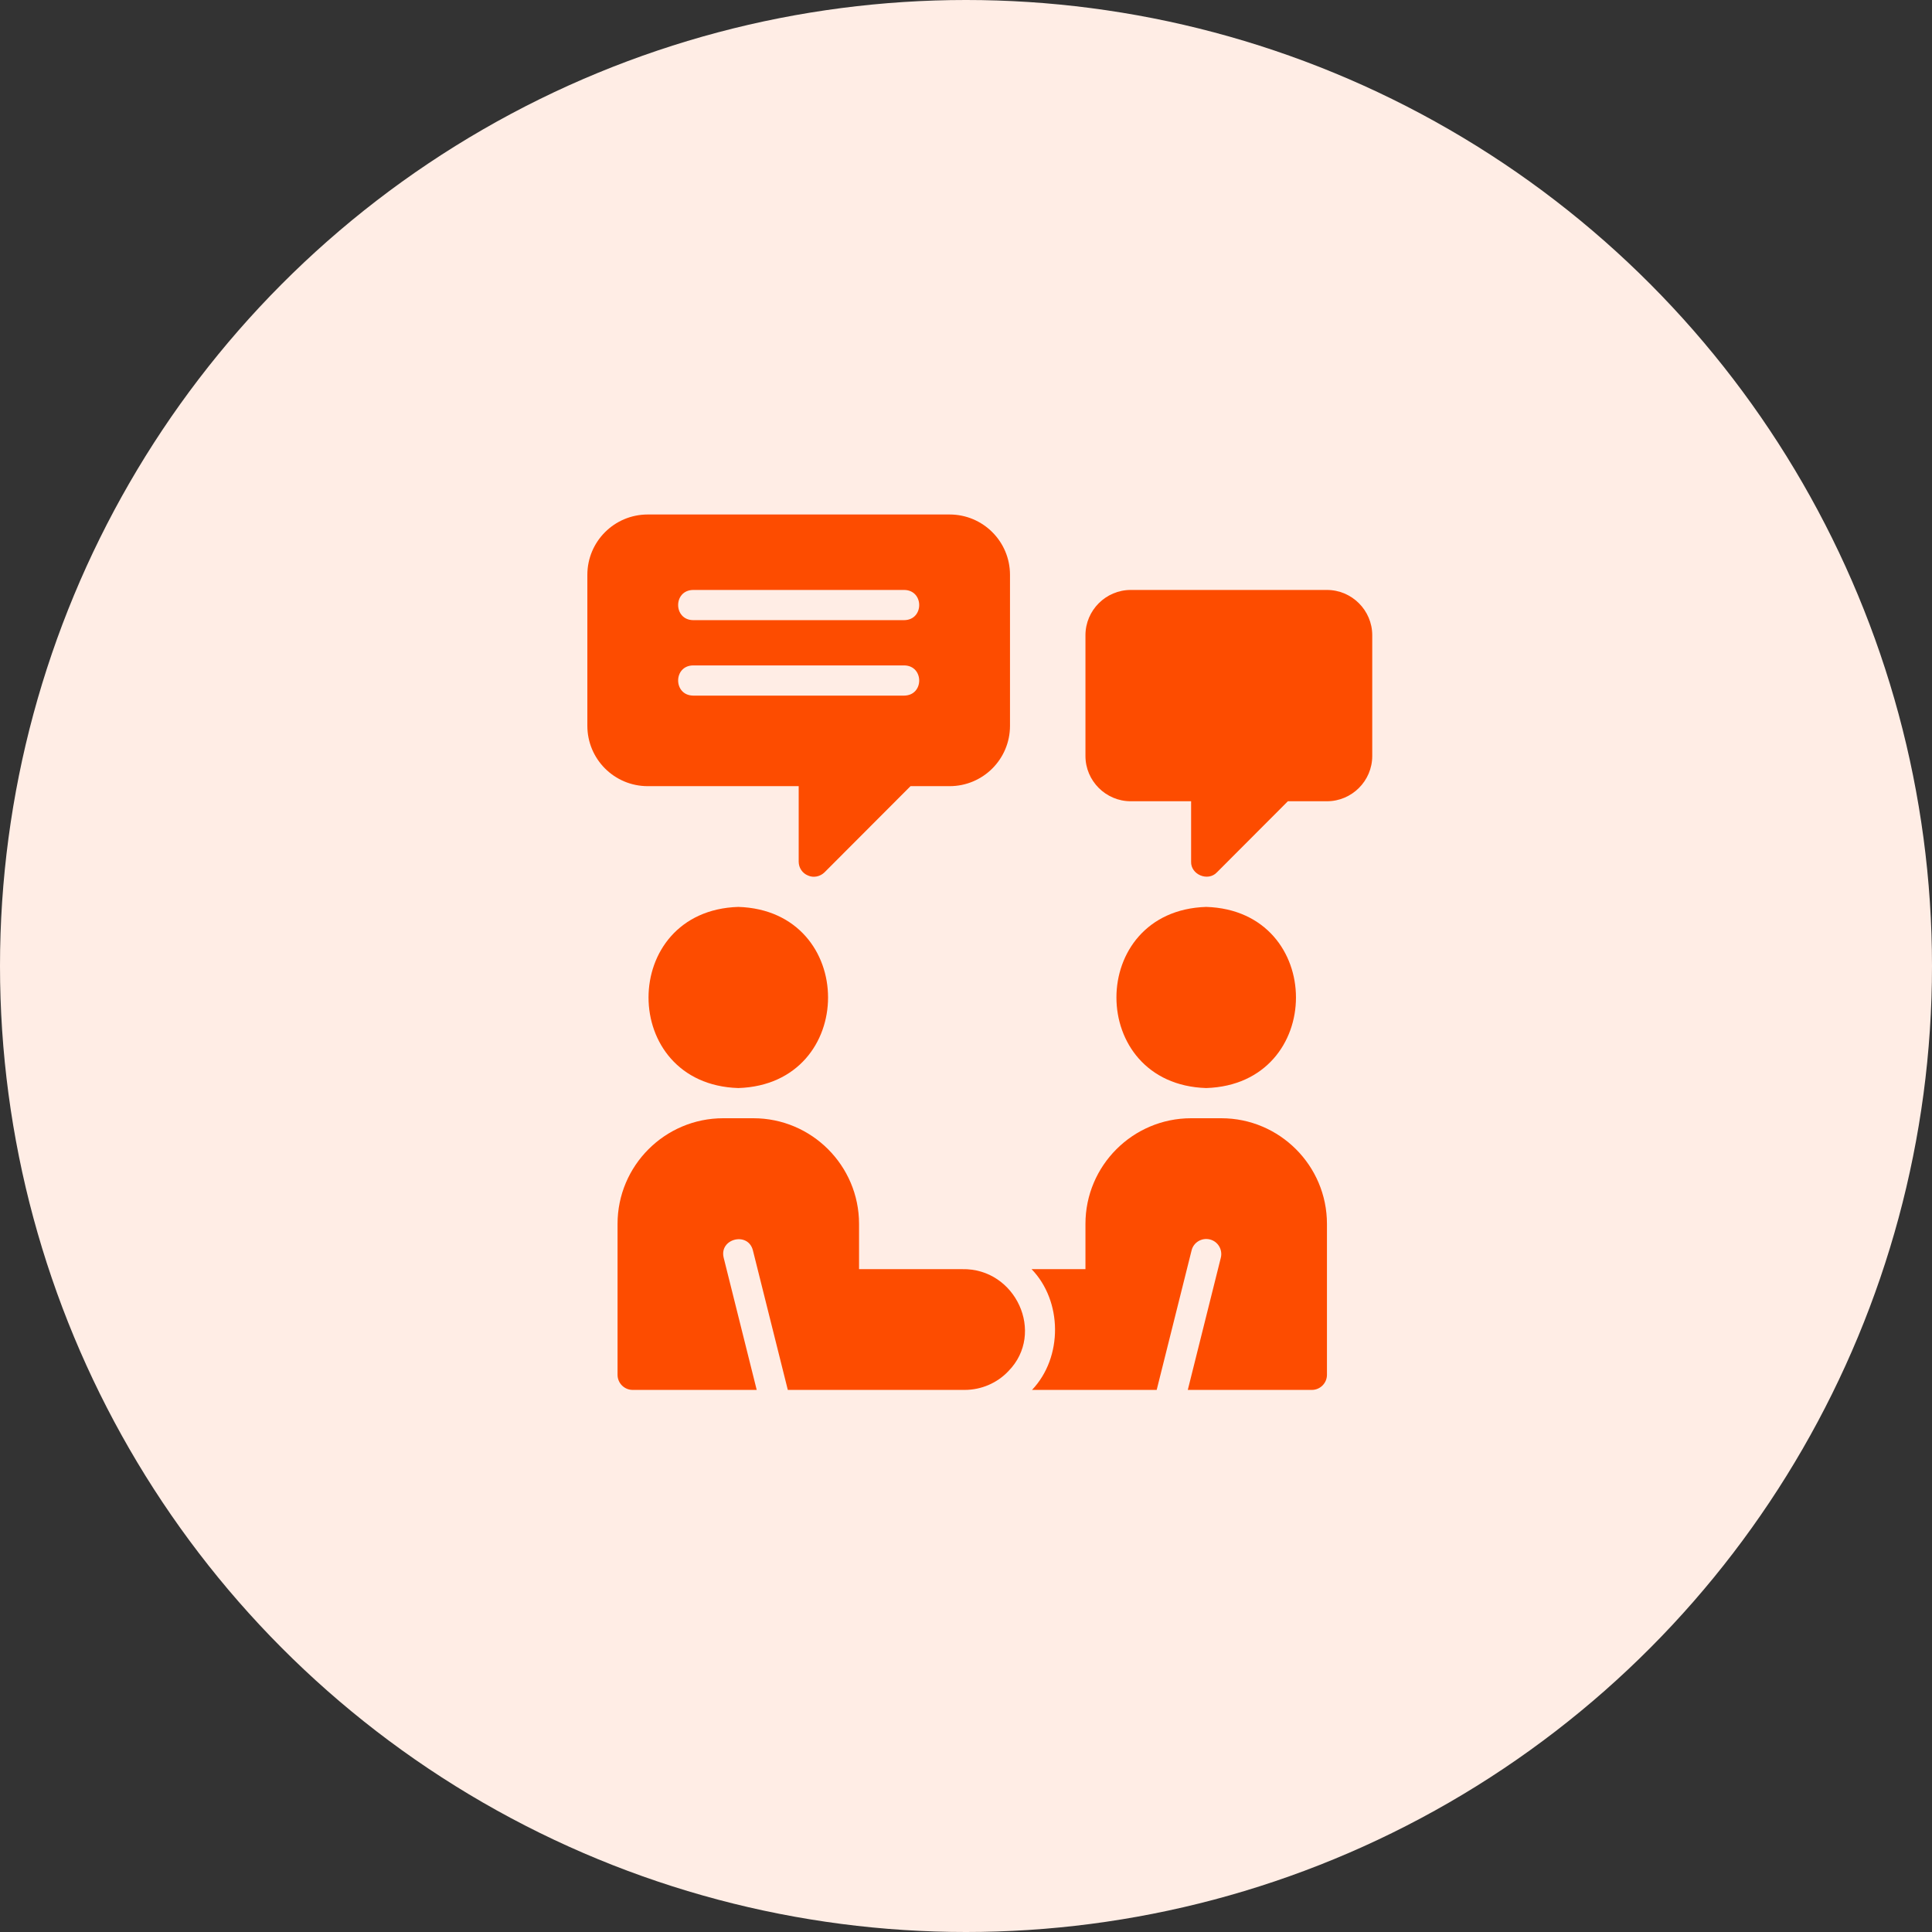 <svg width="70" height="70" viewBox="0 0 70 70" fill="none" xmlns="http://www.w3.org/2000/svg">
<rect x="0" y="0" width="70" height="70" fill="#333333" stroke="none"/>
<circle cx="35" cy="35" r="35" fill="#FFEDE5"/>
<path d="M26.75 32.859C22.413 32.996 22.414 39.286 26.75 39.422C31.087 39.285 31.085 32.995 26.75 32.859Z" fill="#FD4C00"/>
<path d="M34.86 45.984H31.125V44.344C31.125 42.233 29.408 40.516 27.297 40.516H26.203C24.092 40.516 22.375 42.233 22.375 44.344V49.812C22.375 50.113 22.621 50.359 22.922 50.359H27.417L26.22 45.569C26.05 44.877 27.105 44.611 27.28 45.306L28.544 50.359H34.953C35.549 50.359 36.129 50.113 36.539 49.676C37.885 48.302 36.803 45.941 34.86 45.984Z" fill="#FD4C00"/>
<path d="M43.703 39.422C48.04 39.285 48.039 32.995 43.703 32.859C39.366 32.996 39.367 39.286 43.703 39.422Z" fill="#FD4C00"/>
<path d="M44.25 40.516H43.156C41.045 40.516 39.328 42.233 39.328 44.344V45.984H37.376C38.495 47.137 38.518 49.175 37.392 50.359H41.909L43.173 45.306C43.244 45.011 43.544 44.836 43.834 44.907C44.13 44.978 44.305 45.279 44.233 45.569L43.036 50.359H47.531C47.832 50.359 48.078 50.113 48.078 49.812V44.344C48.078 42.233 46.361 40.516 44.25 40.516Z" fill="#FD4C00"/>
<path d="M28.938 28.484V31.219C28.938 31.438 29.069 31.64 29.277 31.722C29.474 31.813 29.718 31.76 29.873 31.607L32.99 28.484H34.406C35.615 28.484 36.594 27.506 36.594 26.297V20.828C36.594 19.619 35.615 18.641 34.406 18.641H23.469C22.26 18.641 21.281 19.619 21.281 20.828V26.297C21.281 27.506 22.26 28.484 23.469 28.484H28.938ZM25.109 21.375H32.766C33.482 21.388 33.486 22.455 32.766 22.469H25.109C24.393 22.456 24.389 21.389 25.109 21.375ZM25.109 24.109H32.766C33.482 24.123 33.486 25.189 32.766 25.203H25.109C24.393 25.19 24.389 24.123 25.109 24.109Z" fill="#FD4C00"/>
<path d="M48.078 21.375H40.969C40.066 21.375 39.328 22.113 39.328 23.016V27.391C39.328 28.293 40.066 29.031 40.969 29.031H43.156V31.219C43.14 31.689 43.767 31.951 44.091 31.607L46.662 29.031H48.078C48.98 29.031 49.719 28.293 49.719 27.391V23.016C49.719 22.113 48.98 21.375 48.078 21.375Z" fill="#FD4C00"/>
</svg>
